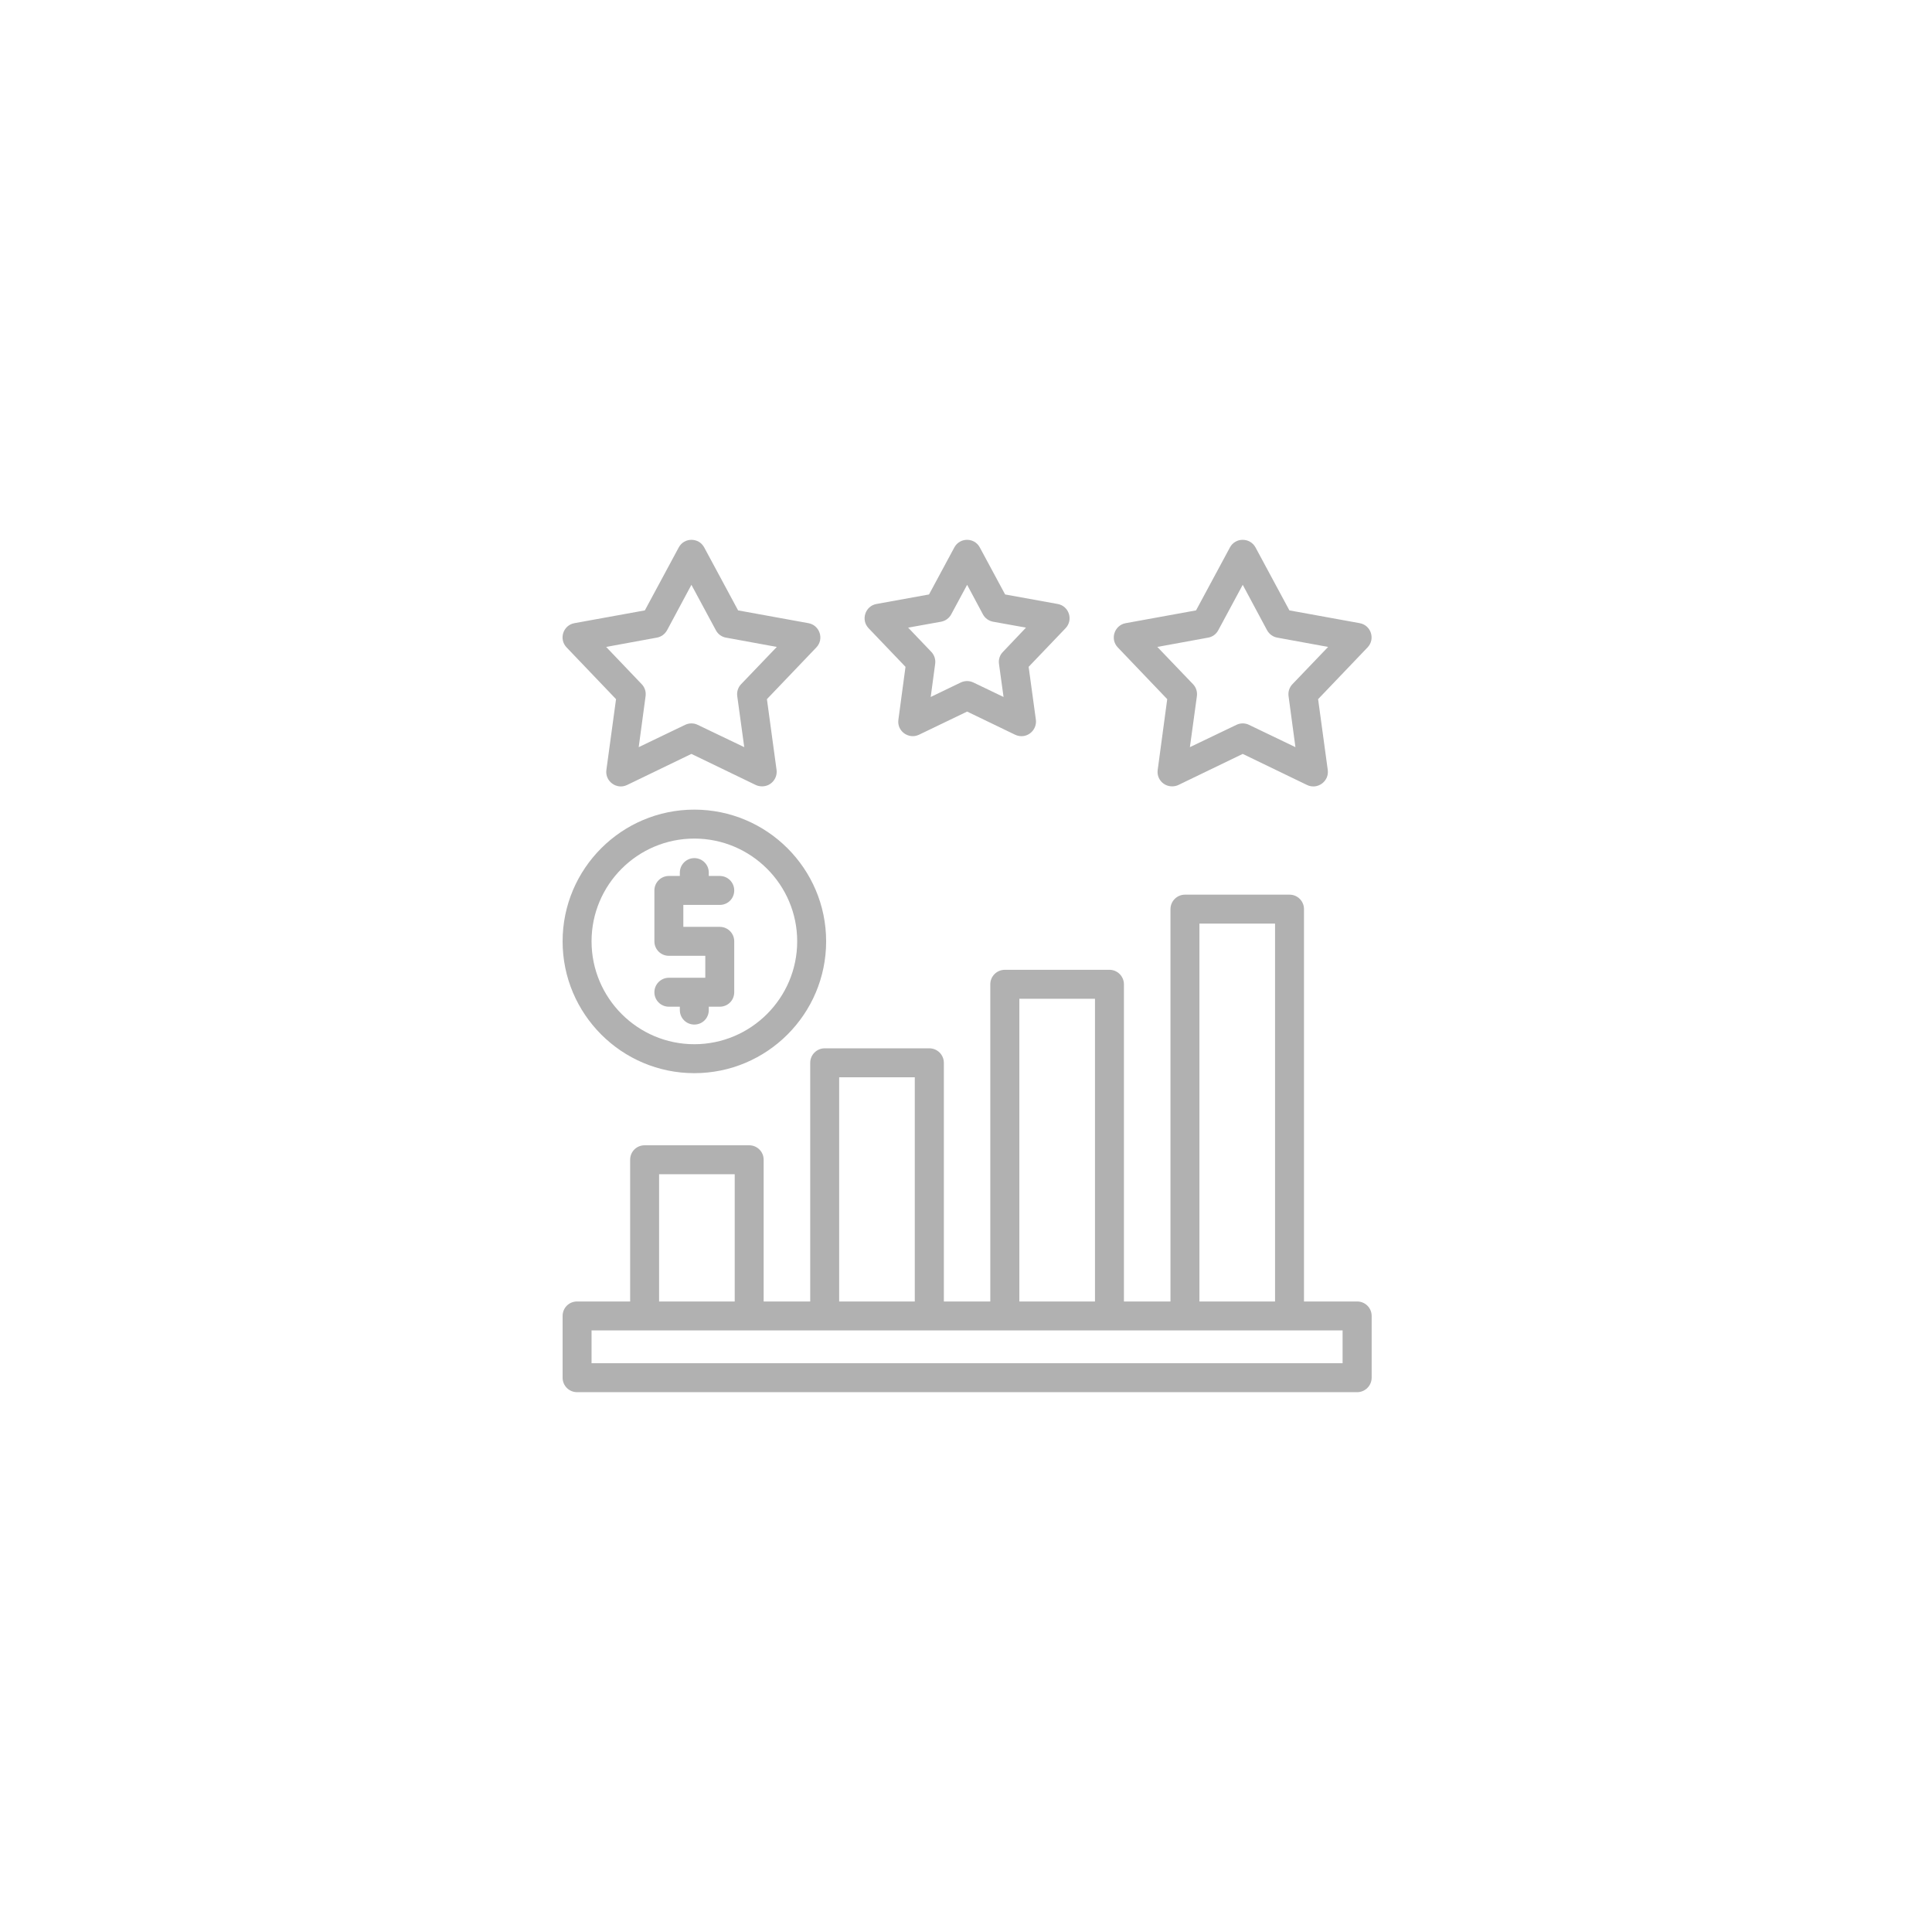 <svg width="680" height="680" viewBox="0 0 680 680" fill="none" xmlns="http://www.w3.org/2000/svg">
<path fill-rule="evenodd" clip-rule="evenodd" d="M244.374 360.61C241.572 360.61 239.28 358.36 239.28 355.516V354.327H235.417C232.615 354.327 230.323 352.077 230.323 349.233C230.323 346.431 232.615 344.139 235.417 344.139H248.237V336.413H235.417C232.615 336.413 230.323 334.163 230.323 331.319V313.405C230.323 310.603 232.615 308.31 235.417 308.31H239.28V307.122C239.28 304.32 241.572 302.028 244.374 302.028C247.218 302.028 249.468 304.32 249.468 307.122V308.31H253.331C256.176 308.31 258.425 310.603 258.425 313.405C258.425 316.249 256.176 318.499 253.331 318.499H240.511V326.225H253.331C256.176 326.225 258.425 328.517 258.425 331.319V349.233C258.425 352.077 256.176 354.327 253.331 354.327H249.468V355.516C249.468 358.36 247.218 360.61 244.374 360.61ZM477.684 490H203.112C200.268 490 198.018 487.708 198.018 484.906V463.171C198.018 460.327 200.268 458.077 203.112 458.077H221.79V408.197C221.79 405.353 224.04 403.103 226.884 403.103H263.689C266.491 403.103 268.783 405.353 268.783 408.197V458.077H285.169V374.067C285.169 371.265 287.462 368.973 290.264 368.973H327.111C329.913 368.973 332.205 371.265 332.205 374.067V458.077H348.549V346.431C348.549 343.63 350.841 341.337 353.685 341.337H390.49C393.292 341.337 395.584 343.63 395.584 346.431V458.077H411.97V319.984C411.97 317.183 414.262 314.89 417.064 314.89H453.869C456.713 314.89 458.963 317.183 458.963 319.984V458.077H477.684C480.486 458.077 482.778 460.327 482.778 463.171V484.906C482.778 487.708 480.486 490 477.684 490ZM231.979 458.077H258.595V413.291H231.979V458.077ZM295.358 458.077H321.974V379.161H295.358V458.077ZM358.779 458.077H385.396V351.525H358.779V458.077ZM208.206 479.812H472.547V468.265H208.206V479.812ZM422.158 458.077H448.775V325.079H422.158V458.077ZM359.543 259.11C358.779 259.11 358.015 258.94 357.293 258.601L340.398 250.45L323.46 258.601C319.809 260.341 315.649 257.327 316.201 253.337L318.706 234.701L305.716 221.116C302.914 218.187 304.527 213.306 308.475 212.584L326.984 209.23L335.898 192.674C337.808 189.109 342.945 189.109 344.855 192.674L353.77 209.23L372.279 212.584C376.269 213.306 377.84 218.187 375.038 221.116L362.048 234.701L364.595 253.337C364.977 256.393 362.557 259.11 359.543 259.11ZM340.398 239.71C341.12 239.71 341.884 239.88 342.605 240.219L353.218 245.313L351.605 233.639C351.393 232.111 351.902 230.541 353.006 229.437L361.114 220.904L349.525 218.824C347.997 218.527 346.681 217.593 345.959 216.235L340.398 205.834L334.794 216.235C334.073 217.593 332.757 218.527 331.229 218.824L319.64 220.904L327.79 229.437C328.851 230.541 329.361 232.111 329.149 233.639L327.578 245.313L338.148 240.219C338.87 239.88 339.634 239.71 340.398 239.71ZM268.274 276.769C267.51 276.769 266.746 276.642 266.024 276.303L243.355 265.35L220.687 276.303C217.036 278.043 212.876 274.987 213.428 270.996L216.824 246.078L199.419 227.866C196.617 224.937 198.188 220.055 202.178 219.334L226.969 214.834L238.898 192.674C240.808 189.109 245.945 189.109 247.855 192.674L259.784 214.834L284.533 219.334C288.523 220.055 290.136 224.937 287.334 227.866L269.93 246.078L273.326 270.996C273.708 274.095 271.288 276.769 268.274 276.769ZM243.355 254.61C244.119 254.61 244.884 254.78 245.563 255.12L261.949 262.973L259.487 245.016C259.274 243.446 259.784 241.917 260.845 240.814L273.411 227.696L255.539 224.428C254.011 224.173 252.695 223.197 251.973 221.838L243.355 205.834L234.78 221.838C234.016 223.197 232.7 224.173 231.172 224.428L213.343 227.696L225.866 240.814C226.927 241.917 227.436 243.446 227.224 245.016L224.804 262.973L241.148 255.12C241.87 254.78 242.591 254.61 243.355 254.61ZM412.522 276.769C409.465 276.769 407.046 274.095 407.47 270.996L410.824 246.078L393.419 227.866C390.617 224.937 392.23 220.055 396.221 219.334L420.97 214.834L432.898 192.674C434.809 189.109 439.945 189.109 441.898 192.674L453.827 214.834L478.575 219.334C482.566 220.055 484.136 224.937 481.335 227.866L463.93 246.078L467.326 270.996C467.878 274.987 463.718 278.043 460.067 276.303L437.398 265.35L414.729 276.303C414.008 276.642 413.244 276.769 412.522 276.769ZM437.398 254.61C438.162 254.61 438.926 254.78 439.606 255.12L455.949 262.973L453.529 245.016C453.317 243.446 453.827 241.917 454.888 240.814L467.453 227.696L449.582 224.428C448.053 224.173 446.737 223.197 445.973 221.838L437.398 205.834L428.781 221.838C428.059 223.197 426.743 224.173 425.215 224.428L407.343 227.696L419.908 240.814C420.97 241.917 421.479 243.446 421.267 245.016L418.805 262.973L435.191 255.12C435.87 254.78 436.634 254.61 437.398 254.61ZM244.374 377.718C218.819 377.718 198.018 356.917 198.018 331.319C198.018 305.763 218.819 284.963 244.374 284.963C269.972 284.963 290.773 305.763 290.773 331.319C290.773 356.917 269.972 377.718 244.374 377.718ZM244.374 295.151C224.422 295.151 208.206 311.367 208.206 331.319C208.206 351.271 224.422 367.529 244.374 367.529C264.326 367.529 280.585 351.271 280.585 331.319C280.585 311.367 264.326 295.151 244.374 295.151Z" fill="#B1B1B1"/>
</svg>
